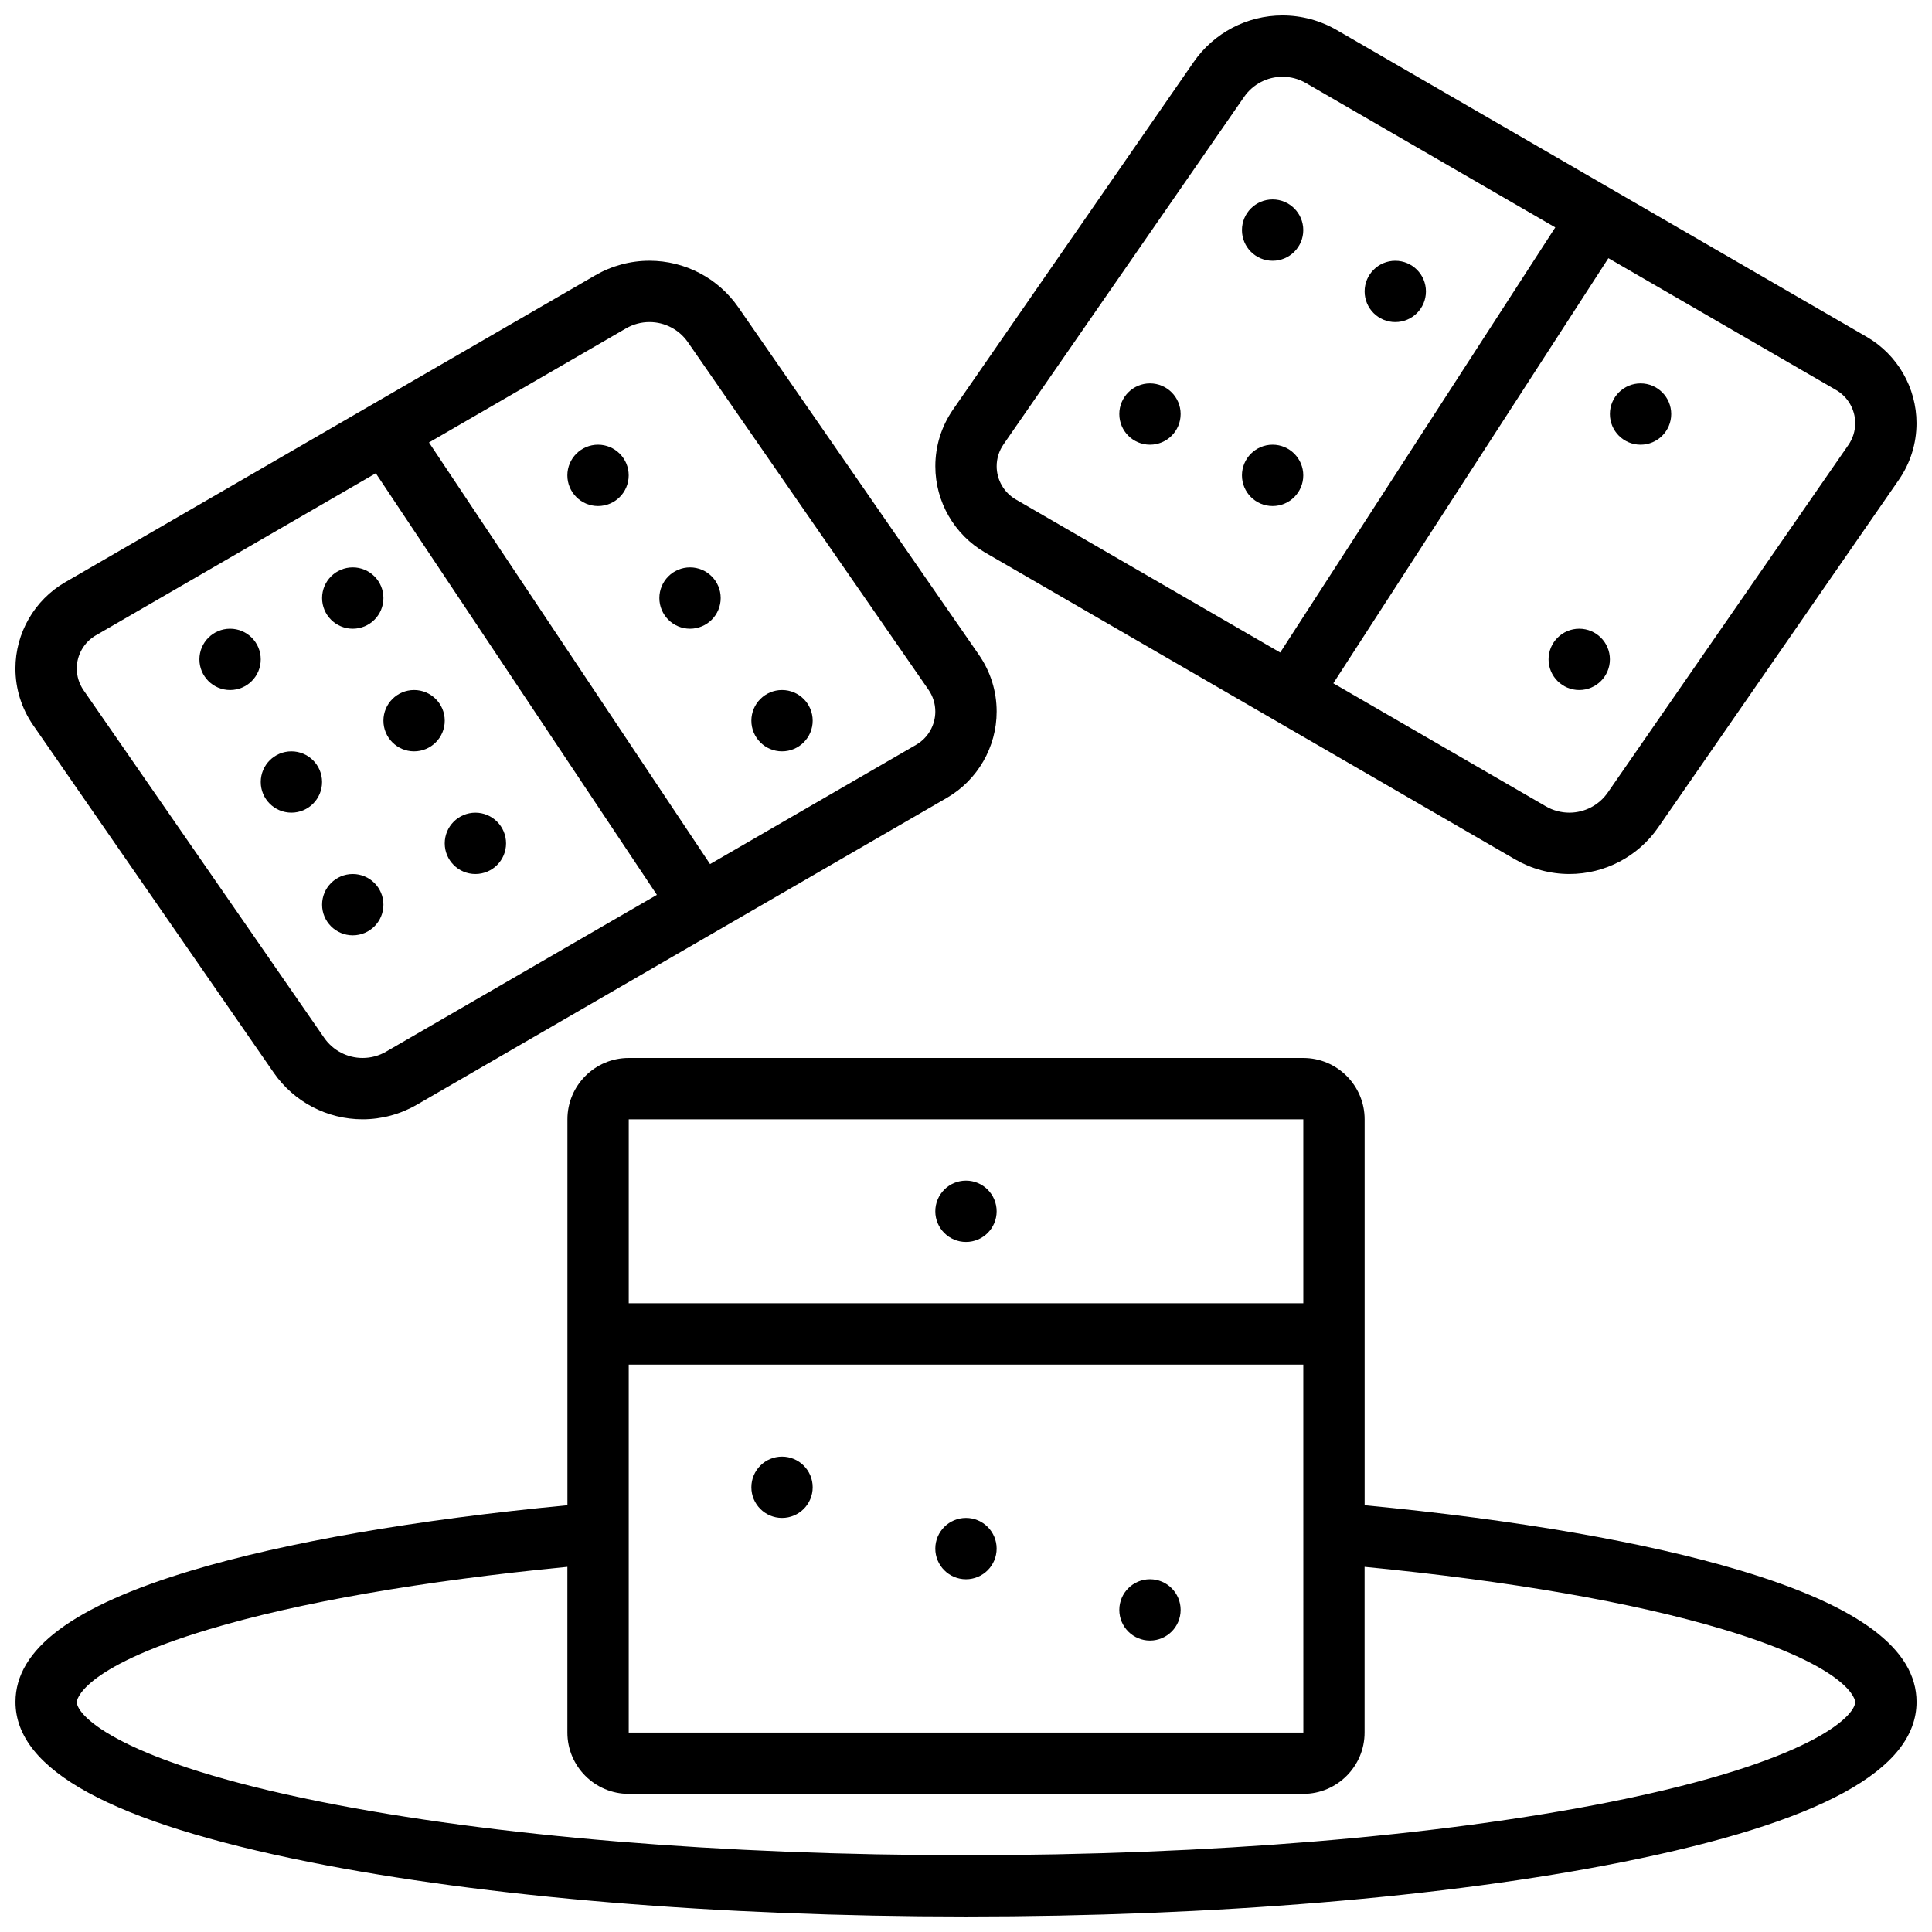 <?xml version="1.0" encoding="UTF-8"?>
<!-- Uploaded to: ICON Repo, www.iconrepo.com, Generator: ICON Repo Mixer Tools -->
<svg width="800px" height="800px" version="1.1" viewBox="144 144 512 512" xmlns="http://www.w3.org/2000/svg">
 <defs>
  <clipPath id="c">
   <path d="m148.09 424h503.81v227.9h-503.81z"/>
  </clipPath>
  <clipPath id="b">
   <path d="m148.09 213h260.91v228h-260.91z"/>
  </clipPath>
  <clipPath id="a">
   <path d="m391 148.09h260.9v227.91h-260.9z"/>
  </clipPath>
 </defs>
 <g clip-path="url(#c)">
  <path d="m605.27 560.21c-25.059-7.512-59.387-13.469-99.629-17.305v-102.28c0-8.961-7.293-16.25-16.25-16.25l-178.77-0.004c-8.961 0-16.25 7.293-16.25 16.25v102.28c-40.238 3.84-74.57 9.793-99.629 17.305-31.383 9.414-46.641 20.801-46.641 34.816 0 18.07 25.492 31.957 77.934 42.445 46.551 9.309 108.34 14.434 173.97 14.434 65.633 0 127.42-5.129 173.97-14.438 52.438-10.488 77.93-24.371 77.93-42.441 0-14.016-15.254-25.402-46.637-34.812zm-115.87 42.938h-0.012-178.77v-97.512h178.77zm-0.012-162.52 0.004 48.754h-178.77v-48.754zm81.398 180.9c-45.535 9.105-106.18 14.121-170.78 14.121s-125.25-5.016-170.79-14.121c-53.215-10.645-64.871-22.746-64.871-26.508 0-0.086 0.402-8.855 35.055-19.242 23.75-7.117 56.441-12.805 94.961-16.547v43.914c0 8.961 7.293 16.25 16.25 16.25h178.77c8.961 0 16.25-7.293 16.25-16.25v-43.914c38.52 3.738 71.215 9.426 94.961 16.547 34.66 10.387 35.062 19.152 35.062 19.242 0 3.762-11.656 15.863-64.871 26.508z"/>
 </g>
 <path d="m408.12 465.01c0 4.484-3.637 8.125-8.125 8.125s-8.129-3.641-8.129-8.125c0-4.488 3.641-8.129 8.129-8.129s8.125 3.641 8.125 8.129"/>
 <path d="m213.1 318.74c0 4.488-3.637 8.125-8.125 8.125-4.488 0-8.129-3.637-8.129-8.125s3.641-8.125 8.129-8.125c4.488 0 8.125 3.637 8.125 8.125"/>
 <path d="m245.61 302.49c0 4.488-3.637 8.125-8.125 8.125s-8.129-3.637-8.129-8.125 3.641-8.129 8.129-8.129 8.125 3.641 8.125 8.129"/>
 <path d="m229.35 351.24c0 4.488-3.637 8.125-8.125 8.125-4.488 0-8.125-3.637-8.125-8.125 0-4.488 3.637-8.125 8.125-8.125 4.488 0 8.125 3.637 8.125 8.125"/>
 <path d="m261.86 334.99c0 4.488-3.637 8.125-8.125 8.125s-8.125-3.637-8.125-8.125c0-4.488 3.637-8.129 8.125-8.129s8.125 3.641 8.125 8.129"/>
 <path d="m245.61 383.75c0 4.488-3.637 8.125-8.125 8.125s-8.129-3.637-8.129-8.125c0-4.488 3.641-8.125 8.129-8.125s8.125 3.637 8.125 8.125"/>
 <path d="m278.11 367.5c0 4.488-3.637 8.125-8.125 8.125s-8.129-3.637-8.129-8.125c0-4.488 3.641-8.129 8.129-8.129s8.125 3.641 8.125 8.129"/>
 <path d="m310.61 269.98c0 4.488-3.637 8.125-8.125 8.125s-8.129-3.637-8.129-8.125 3.641-8.129 8.129-8.129 8.125 3.641 8.125 8.129"/>
 <path d="m334.99 302.49c0 4.488-3.641 8.125-8.129 8.125-4.484 0-8.125-3.637-8.125-8.125s3.641-8.129 8.125-8.129c4.488 0 8.129 3.641 8.129 8.129"/>
 <path d="m359.37 334.99c0 4.488-3.637 8.125-8.125 8.125-4.488 0-8.125-3.637-8.125-8.125 0-4.488 3.637-8.129 8.125-8.129 4.488 0 8.125 3.641 8.125 8.129"/>
 <path d="m408.12 554.39c0 4.488-3.637 8.129-8.125 8.129s-8.129-3.641-8.129-8.129 3.641-8.125 8.129-8.125 8.125 3.637 8.125 8.125"/>
 <path d="m456.88 570.64c0 4.488-3.637 8.125-8.125 8.125-4.488 0-8.125-3.637-8.125-8.125s3.637-8.125 8.125-8.125c4.488 0 8.125 3.637 8.125 8.125"/>
 <path d="m359.37 538.14c0 4.488-3.637 8.125-8.125 8.125-4.488 0-8.125-3.637-8.125-8.125s3.637-8.125 8.125-8.125c4.488 0 8.125 3.637 8.125 8.125"/>
 <g clip-path="url(#b)">
  <path d="m216.55 428.29c5.348 7.723 14.148 12.336 23.543 12.336 5.031 0 9.992-1.332 14.344-3.852l140.51-81.344c8.129-4.707 13.176-13.461 13.176-22.855 0-5.398-1.625-10.594-4.695-15.031l-63.766-92.109c-5.348-7.723-14.148-12.336-23.543-12.336-5.031 0-9.992 1.332-14.344 3.852l-140.51 81.348c-8.125 4.707-13.176 13.461-13.176 22.852 0 5.398 1.625 10.594 4.695 15.031zm93.363-197.27c1.883-1.09 4.027-1.664 6.203-1.664 4.062 0 7.867 1.992 10.18 5.332l63.766 92.109c1.18 1.707 1.805 3.703 1.805 5.781 0 3.613-1.941 6.981-5.066 8.789l-54.633 31.629-74.488-111.73zm-140.5 81.344 74.176-42.945 74.492 111.73-71.781 41.559c-1.883 1.09-4.027 1.664-6.203 1.664-4.062 0-7.867-1.992-10.18-5.332l-63.766-92.109c-1.18-1.707-1.805-3.703-1.805-5.781-0.004-3.609 1.941-6.981 5.066-8.789z"/>
 </g>
 <path d="m521.89 221.23c0 4.488-3.637 8.125-8.125 8.125s-8.125-3.637-8.125-8.125c0-4.488 3.637-8.125 8.125-8.125s8.125 3.637 8.125 8.125"/>
 <path d="m489.38 204.98c0 4.488-3.637 8.125-8.125 8.125-4.488 0-8.125-3.637-8.125-8.125 0-4.488 3.637-8.129 8.125-8.129 4.488 0 8.125 3.641 8.125 8.129"/>
 <path d="m489.38 269.98c0 4.488-3.637 8.125-8.125 8.125-4.488 0-8.125-3.637-8.125-8.125s3.637-8.129 8.125-8.129c4.488 0 8.125 3.641 8.125 8.129"/>
 <path d="m586.89 253.73c0 4.488-3.637 8.125-8.125 8.125s-8.125-3.637-8.125-8.125 3.637-8.125 8.125-8.125 8.125 3.637 8.125 8.125"/>
 <path d="m570.64 318.74c0 4.488-3.641 8.125-8.125 8.125-4.488 0-8.129-3.637-8.129-8.125s3.641-8.125 8.129-8.125c4.484 0 8.125 3.637 8.125 8.125"/>
 <path d="m456.88 253.73c0 4.488-3.637 8.125-8.125 8.125-4.488 0-8.125-3.637-8.125-8.125s3.637-8.125 8.125-8.125c4.488 0 8.125 3.637 8.125 8.125"/>
 <g clip-path="url(#a)">
  <path d="m405.05 290.42 140.5 81.344c4.352 2.519 9.312 3.856 14.348 3.856 9.395 0 18.195-4.613 23.539-12.336l63.766-92.109c3.07-4.438 4.695-9.633 4.695-15.031 0-9.391-5.051-18.148-13.176-22.855l-140.5-81.344c-4.356-2.519-9.316-3.852-14.348-3.852-9.395 0-18.195 4.613-23.539 12.336l-63.766 92.109c-3.07 4.438-4.695 9.633-4.695 15.031-0.004 9.391 5.047 18.145 13.176 22.852zm230.6-34.277c0 2.078-0.625 4.074-1.805 5.781l-63.77 92.109c-2.312 3.34-6.117 5.332-10.18 5.332-2.176 0-4.32-0.574-6.203-1.664l-56.348-32.621 72.895-112.66 60.336 34.934c3.133 1.805 5.074 5.176 5.074 8.785zm-225.72 5.641 63.77-92.109c2.312-3.34 6.117-5.332 10.18-5.332 2.176 0 4.32 0.574 6.199 1.664l66.086 38.258-72.898 112.66-70.074-40.57c-3.125-1.809-5.066-5.18-5.066-8.789 0-2.07 0.625-4.07 1.805-5.777z"/>
 </g>
</svg>